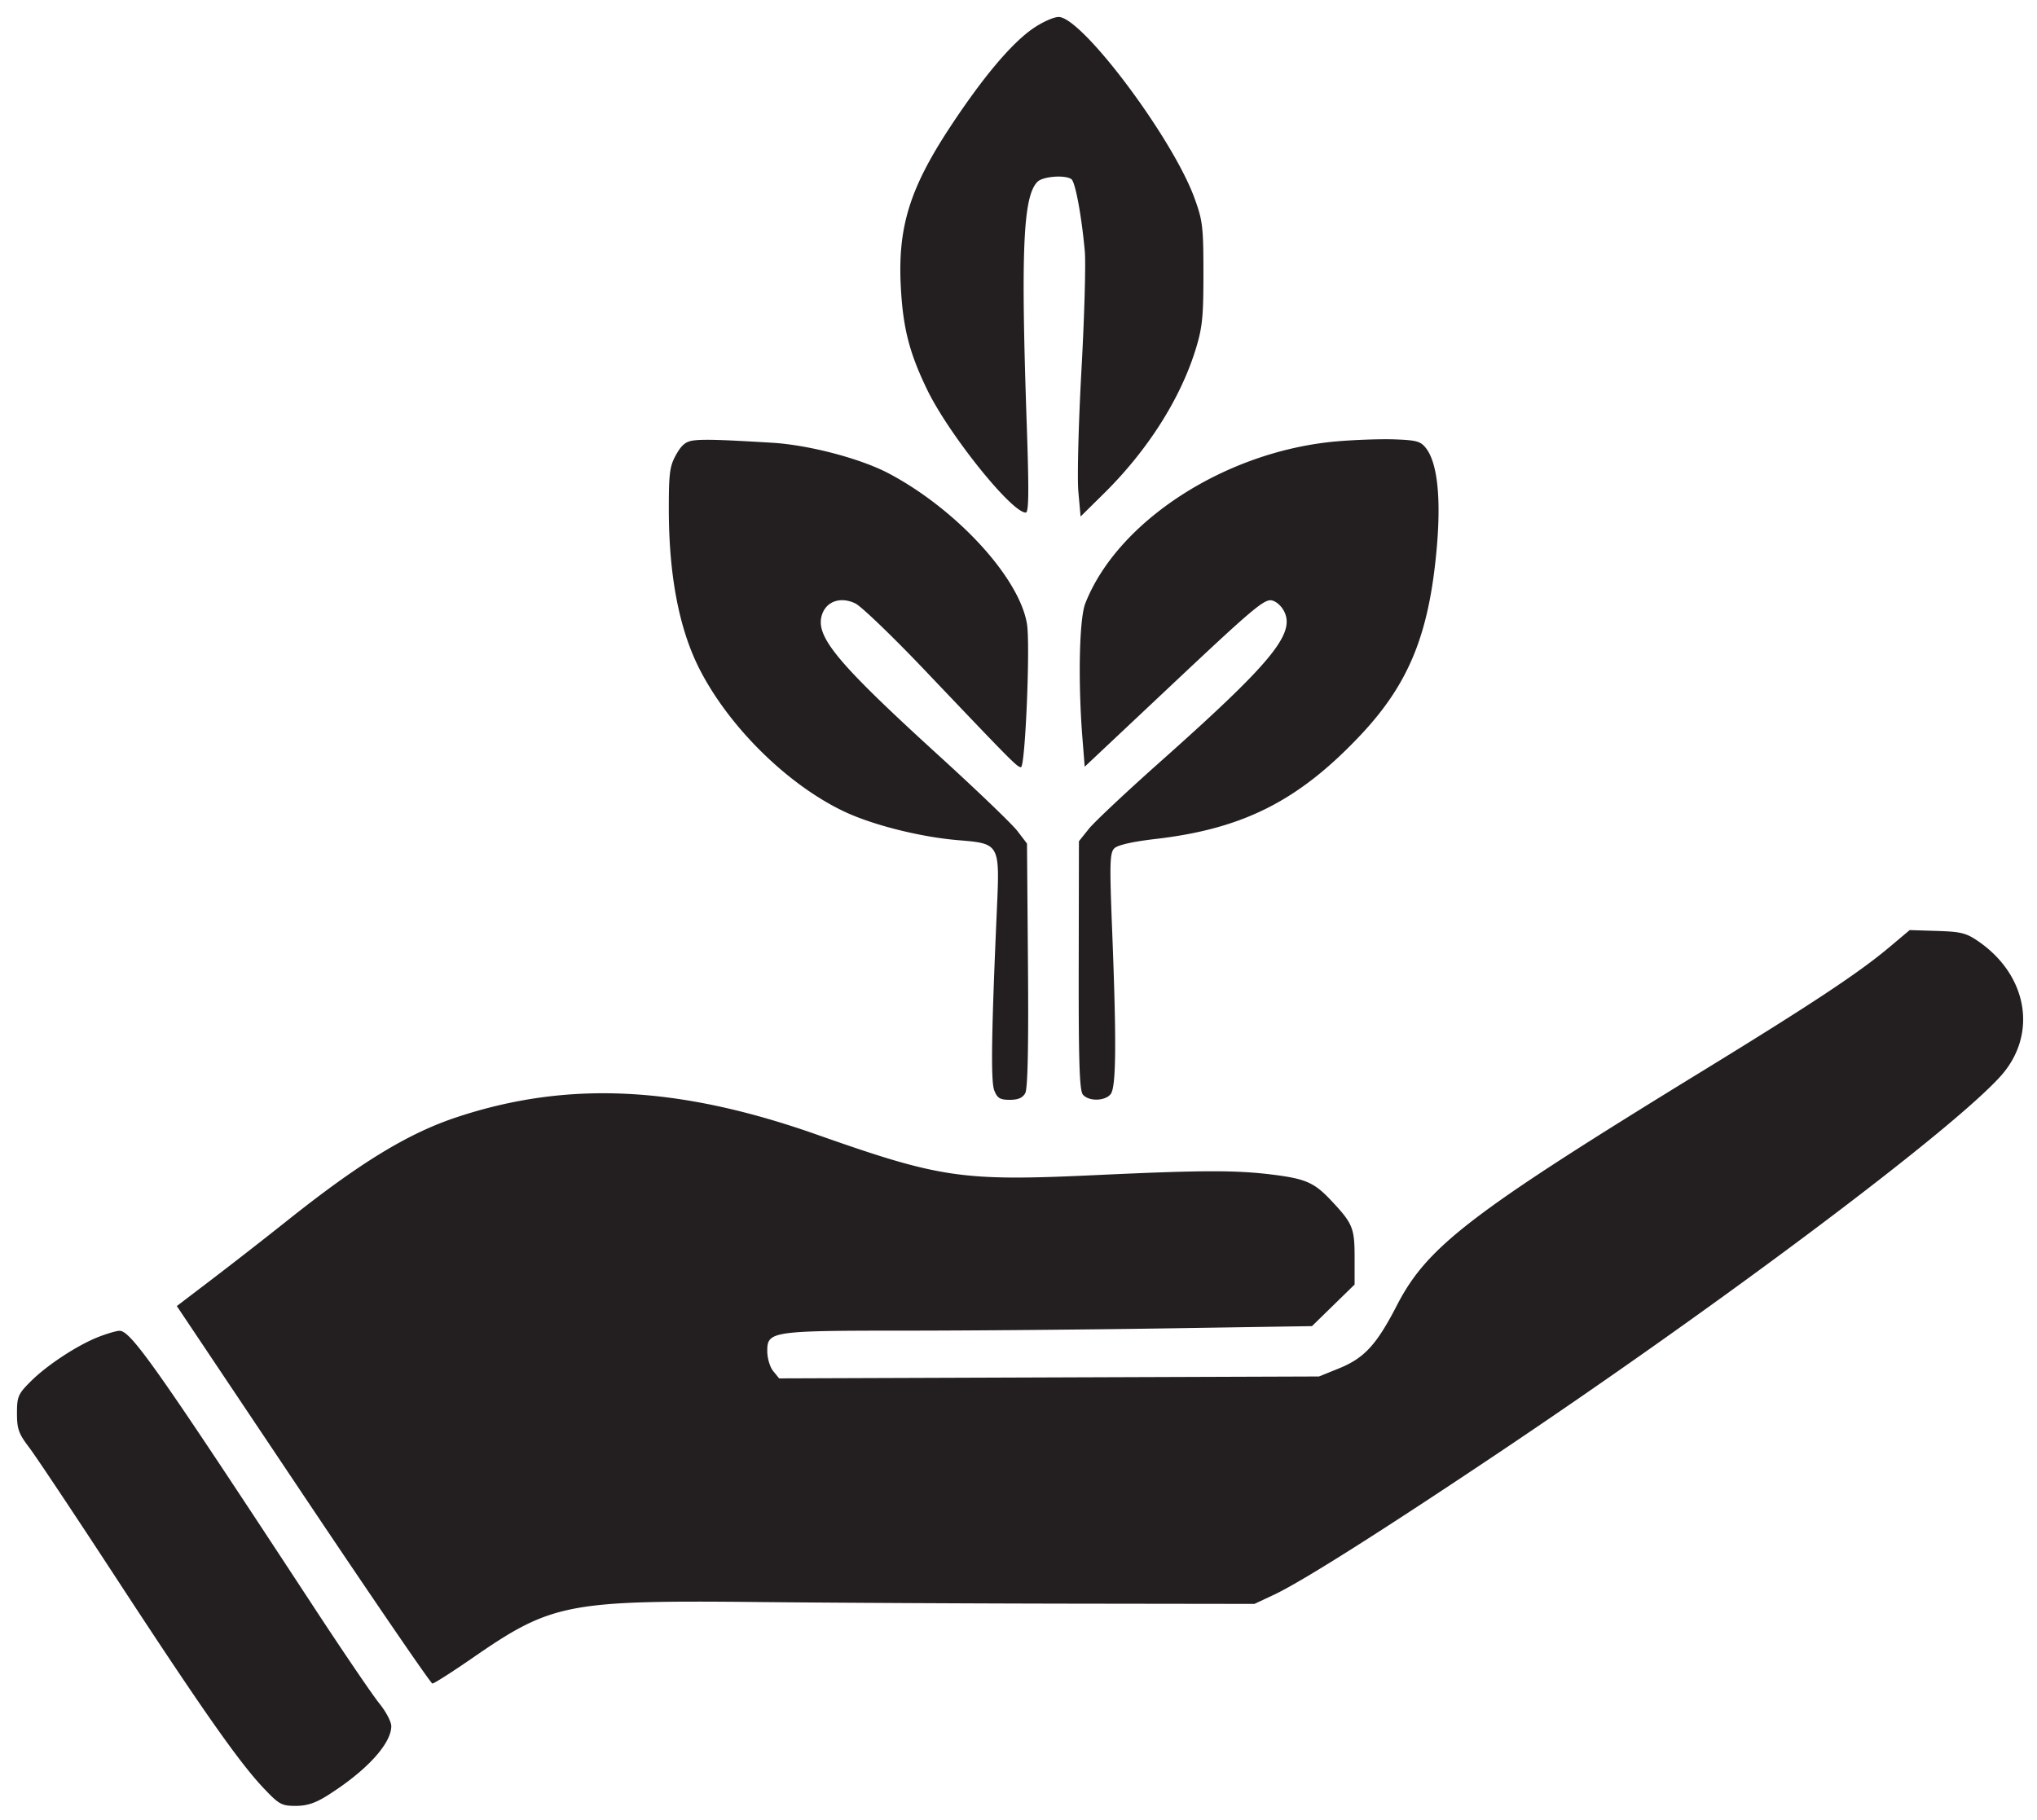<svg xmlns="http://www.w3.org/2000/svg" viewBox="0 0 426.32 380.9"><path d="M216.257 5.921c-4.538 3.113-10.537 10.234-17.402 20.659-8.478 12.875-10.988 21.008-10.326 33.46.458 8.628 1.779 13.791 5.494 21.484 4.507 9.334 17.681 25.767 20.656 25.767.641 0 .688-4.413.199-18.652-1.251-36.428-.753-47.581 2.259-50.593 1.127-1.127 5.728-1.487 7.086-.554.818.561 2.135 7.625 2.813 15.087.231 2.541-.084 13.732-.7 24.869-.616 11.138-.908 22.594-.65 25.458l.47 5.208 4.915-4.853c9.088-8.971 15.941-19.735 19.147-30.076 1.42-4.583 1.651-6.822 1.645-15.987-.006-9.796-.16-11.077-1.914-15.841-4.668-12.679-23.539-37.804-28.393-37.804-1.015 0-3.4 1.065-5.299 2.368m-71.02 86.266c-1.684.196-2.558.895-3.731 2.98-1.334 2.374-1.531 3.835-1.531 11.337 0 13.901 2.147 25.128 6.407 33.505 6.166 12.123 18.362 24.166 30.194 29.813 5.977 2.852 16.064 5.393 24.013 6.049 8.64.713 8.657.742 8.05 14.407-1.156 26.066-1.3 36.069-.547 37.981.635 1.611 1.205 1.954 3.249 1.954 1.753 0 2.703-.417 3.241-1.422.511-.957.694-9.745.558-26.823l-.204-25.4-2.002-2.618c-1.101-1.44-8.388-8.438-16.192-15.552-21.768-19.844-26.26-25.277-24.671-29.837.958-2.748 3.927-3.711 6.94-2.251 1.261.61 7.782 6.88 14.491 13.931 18.493 19.438 19.387 20.34 20.17 20.34.902 0 1.977-25.579 1.26-29.973-1.581-9.686-14.763-24.037-28.958-31.527-5.866-3.095-16.682-5.941-24.328-6.402-10.645-.642-14.208-.749-16.409-.492m134.407.211c-23.112 2.036-45.745 16.656-52.506 33.914-1.269 3.239-1.54 16.355-.585 28.36l.462 5.814 18.739-17.631c16.593-15.613 18.94-17.578 20.498-17.161 1.032.276 2.131 1.356 2.66 2.614 1.949 4.634-3.251 10.835-26.207 31.252-7.002 6.228-13.669 12.493-14.814 13.922l-2.083 2.599-.045 25.965c-.035 20.162.159 26.212.868 27.066 1.203 1.45 4.574 1.407 5.804-.073 1.169-1.406 1.256-10.668.322-34.371-.55-13.984-.493-16.143.457-17.092.698-.698 3.804-1.403 8.668-1.969 18.31-2.128 29.893-7.991 42.794-21.661 10.192-10.8 14.433-21.2 16.023-39.298.914-10.398.14-17.674-2.212-20.78-1.122-1.483-1.955-1.724-6.537-1.896-2.887-.108-8.425.084-12.306.426m115.768 105.873c-6.341 5.335-16.164 11.844-39.08 25.897-48.497 29.74-57.605 36.721-63.948 49.013-4.306 8.347-6.85 11.109-12.232 13.281l-4.11 1.659-56.487.2-56.488.2-1.243-1.522c-.698-.854-1.243-2.704-1.243-4.216 0-4.119.911-4.254 28.705-4.255 13.326 0 37.969-.213 54.761-.473l30.533-.473 4.461-4.353 4.462-4.353v-5.673c0-6.168-.385-7.102-4.902-11.91-3.52-3.746-5.337-4.552-12.207-5.413-7.714-.968-14.791-.951-36.959.085-28.129 1.316-32.515.679-58.552-8.496-28.928-10.194-52.136-11.307-75.316-3.61-10.199 3.386-20.269 9.536-35.527 21.697a1084.564 1084.564 0 0 1-15.425 12.028l-7.61 5.797 26.439 39.494c14.541 21.721 26.713 39.506 27.049 39.521.335.016 4.123-2.401 8.418-5.37 16.57-11.457 19.866-12.096 60.248-11.687 15.437.157 45.013.308 65.725.337l37.658.051 4.03-1.889c5.694-2.669 21.699-12.769 46.089-29.084 46.756-31.276 95.632-67.913 106.035-79.483 7.771-8.644 5.758-21.019-4.586-28.189-2.566-1.779-3.679-2.064-8.689-2.219l-5.746-.179-4.263 3.587M20.605 279.848c-4.427 1.733-10.768 5.897-14.186 9.315-2.635 2.634-2.866 3.174-2.866 6.672 0 3.262.358 4.275 2.511 7.095 1.381 1.809 9.563 14.085 18.182 27.28 17.891 27.391 25.735 38.58 30.847 43.999 3.299 3.498 3.83 3.795 6.788 3.795 2.373 0 4.126-.58 6.724-2.222 8.092-5.117 13.284-10.775 13.284-14.475 0-.922-1.126-3.058-2.501-4.747-1.376-1.688-7.533-10.743-13.682-20.122-33.007-50.343-38.353-57.942-40.715-57.876-.654.019-2.627.597-4.386 1.286" fill-rule="evenodd" fill="#231f20"/></svg>